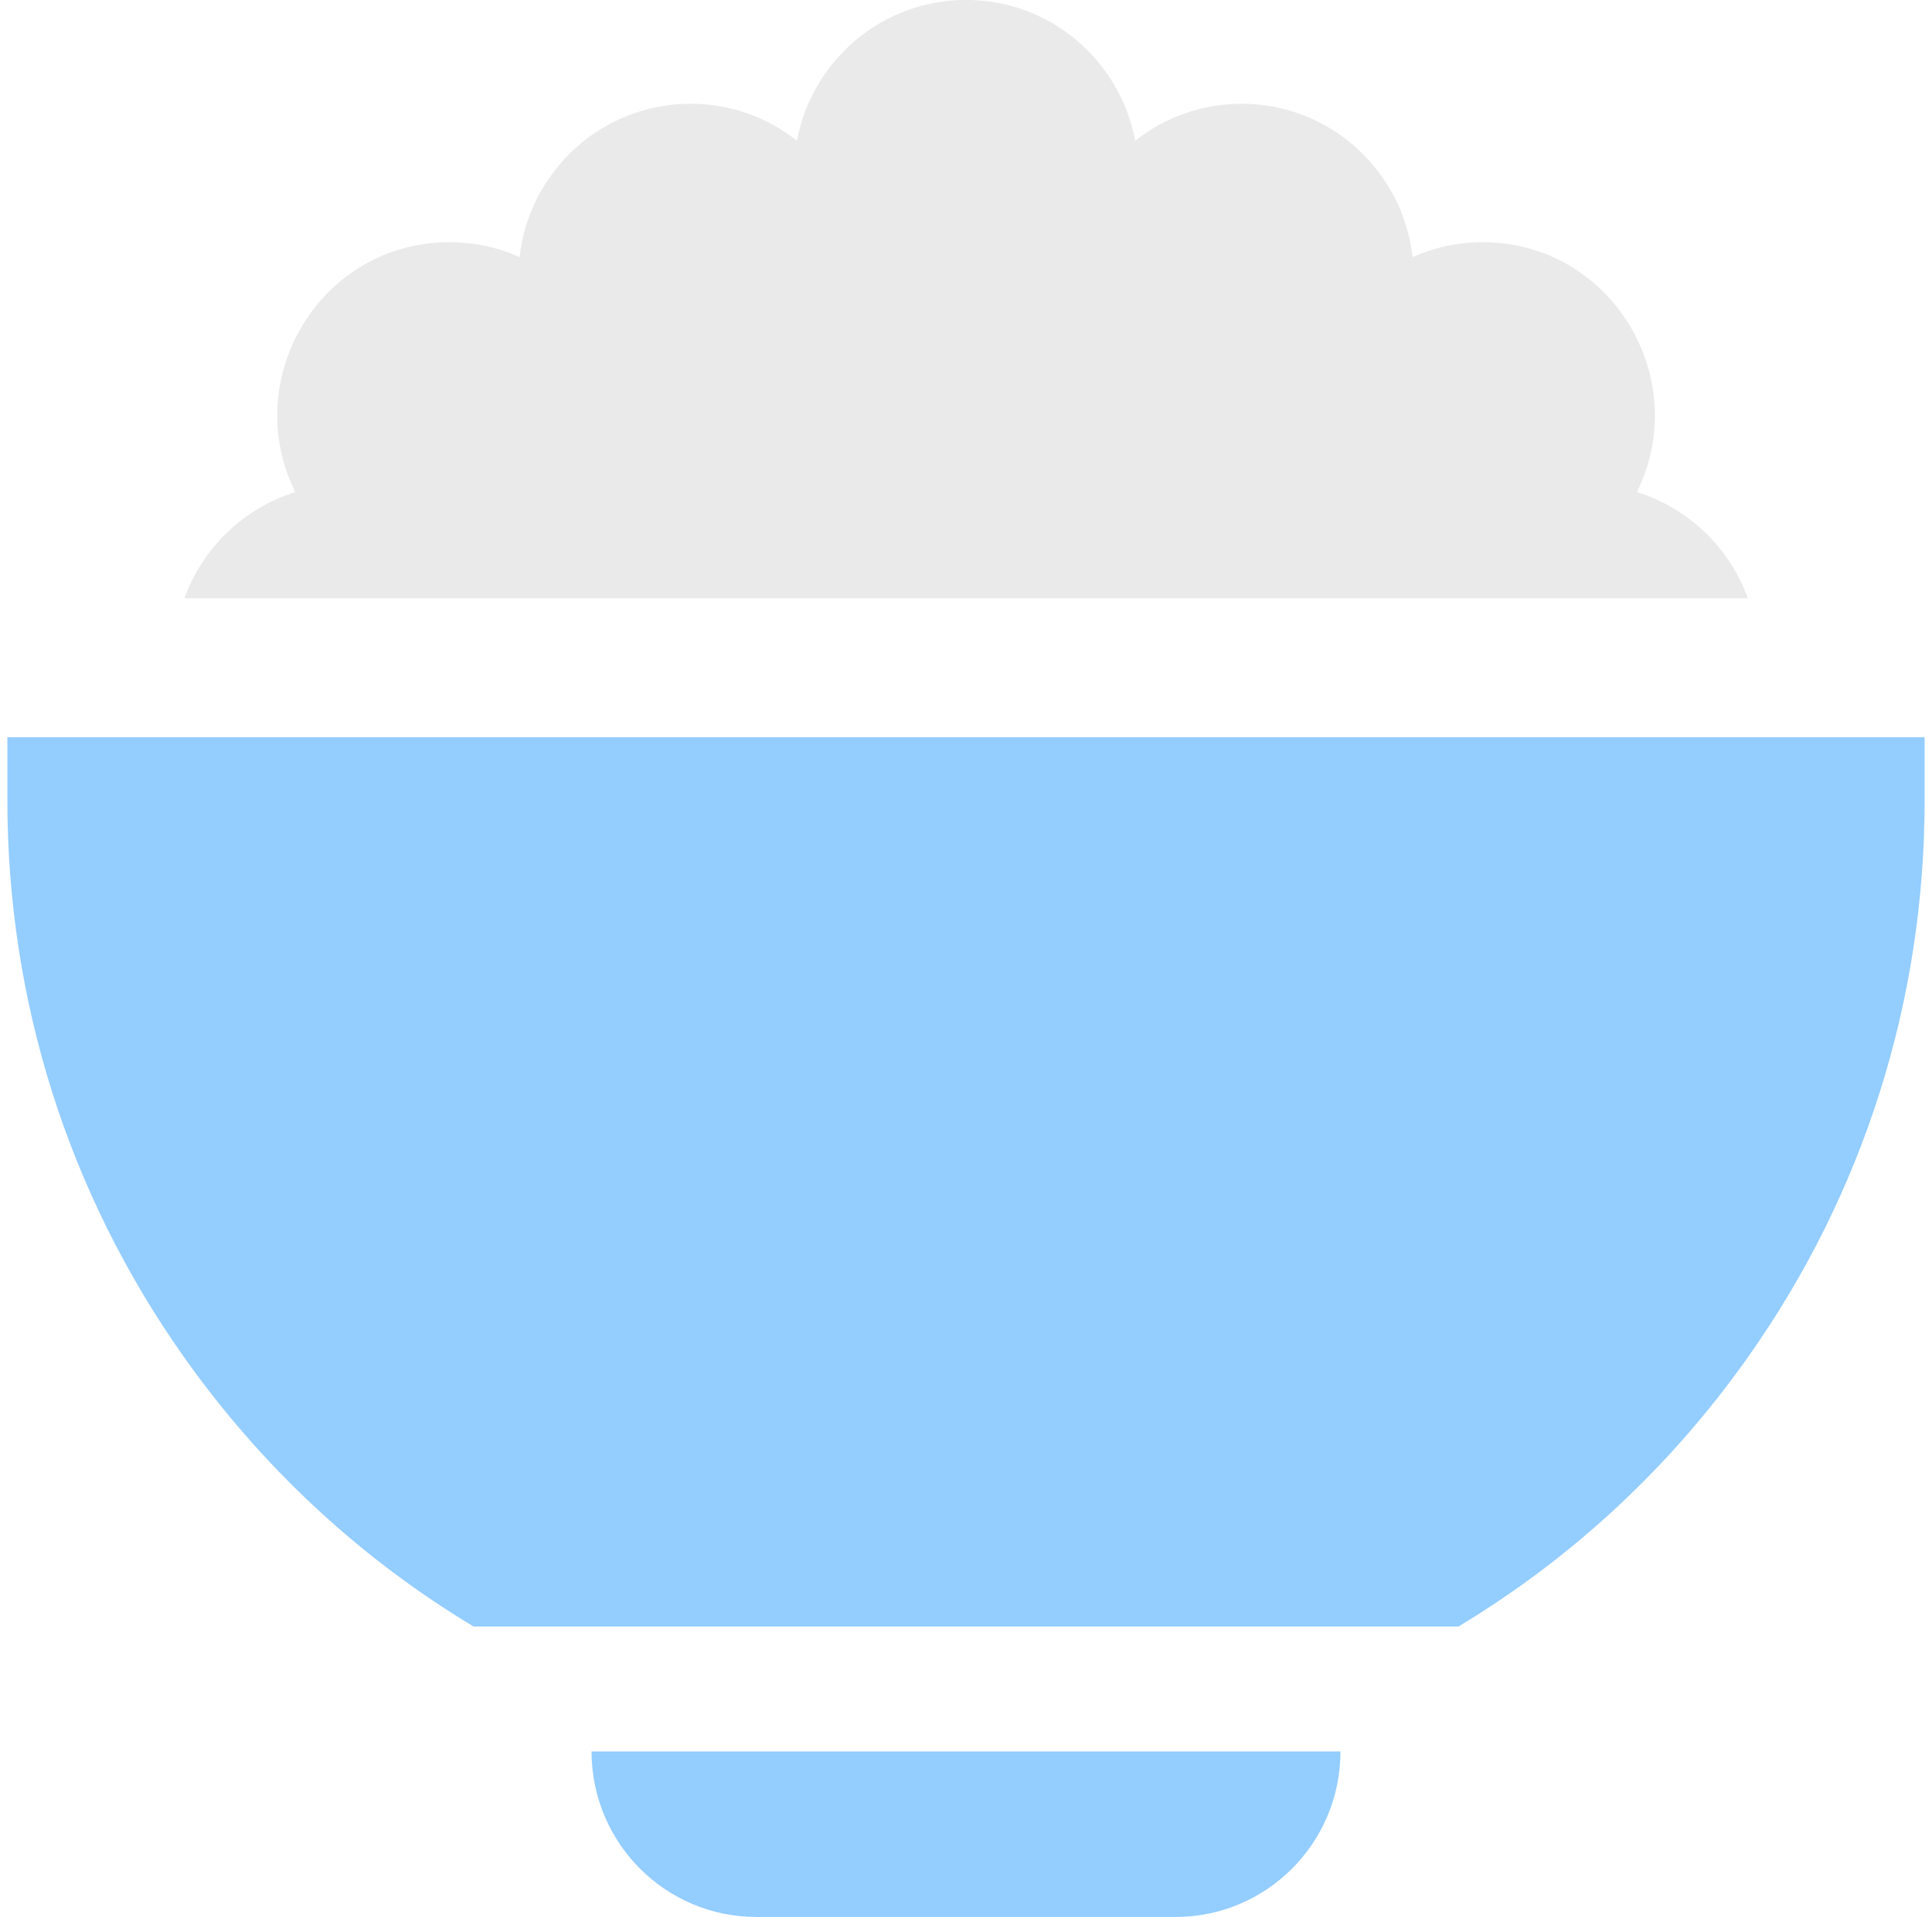 <svg width="131" height="130" viewBox="0 0 131 130" fill="none" xmlns="http://www.w3.org/2000/svg">
<g clip-path="url(#clip0_132_407)">
<path d="M40.11 118.776H90.89C90.89 124.977 85.886 130 79.719 130H51.281C45.109 130 40.11 124.971 40.11 118.776Z" fill="#94CDFF"/>
<path d="M0.5 49.995V54.252C0.5 67.865 4.625 80.91 12.438 91.979C17.725 99.471 24.409 105.677 32.11 110.304H98.89C106.597 105.672 113.28 99.471 118.562 91.979C126.37 80.91 130.5 67.865 130.5 54.252V49.995H0.5Z" fill="#94CDFF"/>
<path d="M110.988 33.373C114.804 25.656 109.246 16.424 100.532 16.424C98.842 16.424 97.233 16.788 95.783 17.436C95.122 11.583 90.181 7.037 84.186 7.037C81.462 7.037 78.963 7.974 76.975 9.543C75.957 4.107 71.208 -0.005 65.505 -0.005C59.803 -0.005 55.054 4.107 54.036 9.543C52.048 7.974 49.548 7.037 46.825 7.037C40.824 7.037 35.883 11.583 35.228 17.436C33.778 16.788 32.174 16.424 30.479 16.424C21.76 16.424 16.201 25.651 20.022 33.373C16.532 34.455 13.744 37.143 12.502 40.57H118.514C117.272 37.138 114.485 34.455 110.994 33.373H110.988Z" fill="#EAEAEA"/>
</g>
<defs>
<clipPath id="clip0_132_407">
<rect width="130" height="130" fill="white" transform="translate(0.5)"/>
</clipPath>
</defs>
</svg>
